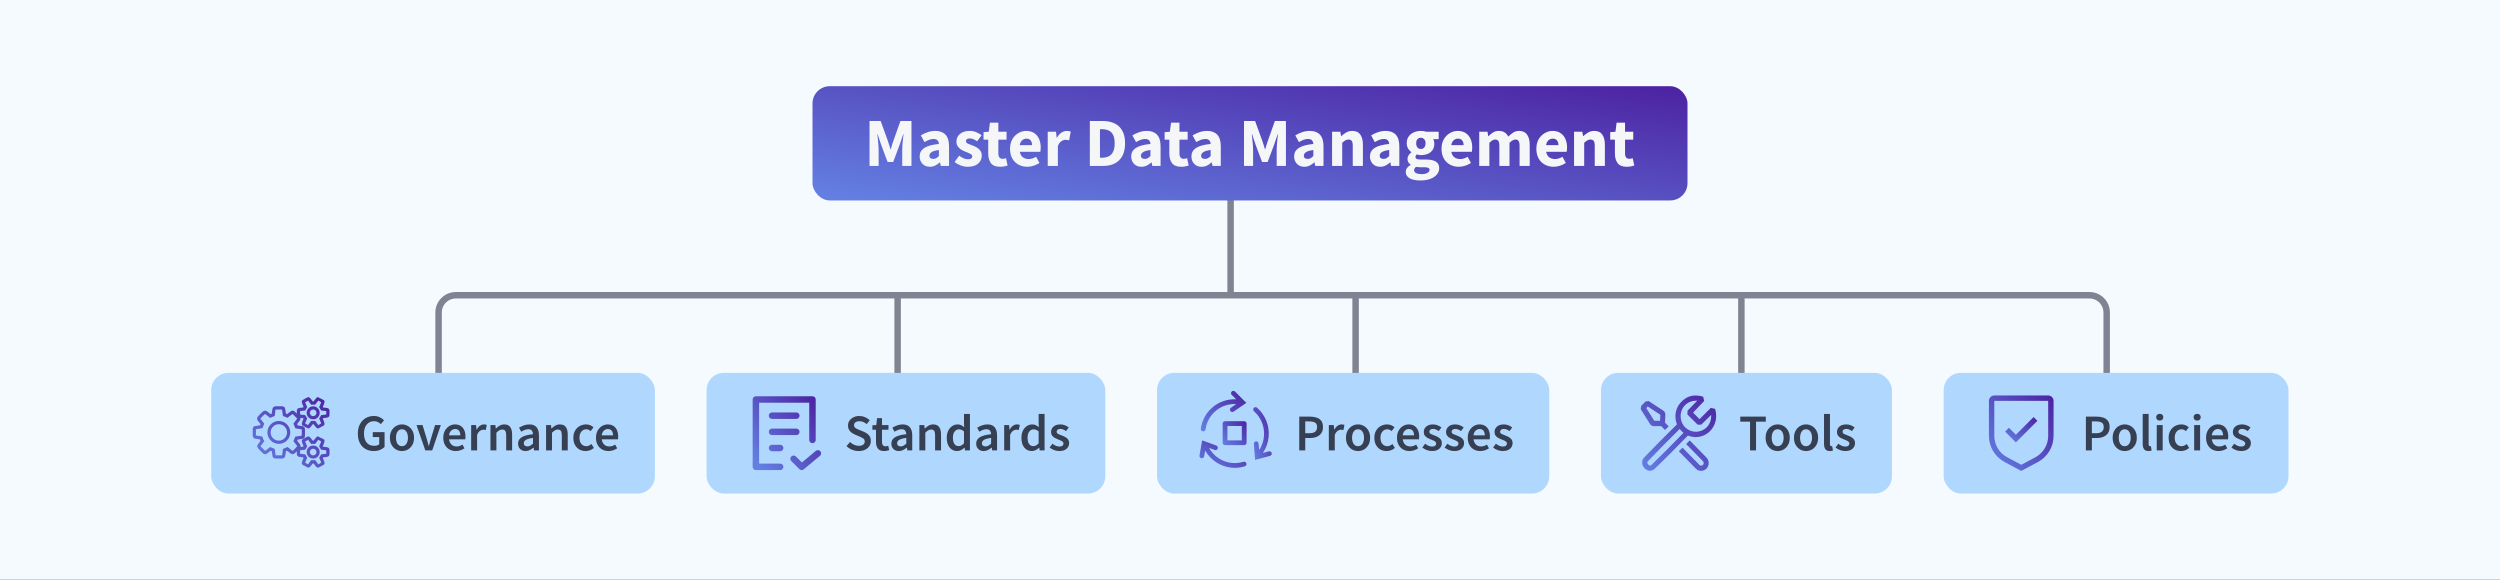 <svg width="1160" height="269" viewBox="0 0 1160 269" fill="none" xmlns="http://www.w3.org/2000/svg">
<rect x="0" y="0" width="1160" height="269" fill="#333333" stroke="none"/>
<g clip-path="url(#clip0_17190_2773)">
<rect width="1160" height="269" fill="#F5FAFF"/>
<path d="M571 87.5V137H416.5M203.5 181V145C203.5 140.582 207.082 137 211.5 137H416.5M416.5 137V181M416.5 137H629M629 137V181M629 137H808M808 137V181M808 137H969.5C973.918 137 977.5 140.582 977.5 145V181" stroke="#7E8491" stroke-width="3"/>
<rect x="377" y="40" width="406" height="53" rx="8" fill="url(#paint0_linear_17190_2773)"/>
<path d="M403.464 77V56.136H408.616L411.976 65.416C412.189 66.013 412.392 66.643 412.584 67.304C412.776 67.965 412.979 68.616 413.192 69.256H413.32C413.533 68.616 413.725 67.965 413.896 67.304C414.088 66.643 414.291 66.013 414.504 65.416L417.8 56.136H422.92V77H418.632V69.352C418.632 68.669 418.664 67.912 418.728 67.08C418.813 66.227 418.899 65.373 418.984 64.52C419.091 63.667 419.176 62.909 419.24 62.248H419.112L417.416 67.208L414.44 75.176H411.848L408.872 67.208L407.208 62.248H407.08C407.165 62.909 407.251 63.667 407.336 64.52C407.421 65.373 407.496 66.227 407.56 67.08C407.645 67.912 407.688 68.669 407.688 69.352V77H403.464ZM431.455 77.384C430.004 77.384 428.852 76.925 427.999 76.008C427.146 75.069 426.719 73.928 426.719 72.584C426.719 70.92 427.423 69.619 428.831 68.68C430.239 67.741 432.511 67.112 435.647 66.792C435.604 66.088 435.391 65.533 435.007 65.128C434.644 64.701 434.026 64.488 433.151 64.488C432.49 64.488 431.818 64.616 431.135 64.872C430.452 65.128 429.727 65.48 428.959 65.928L427.263 62.824C428.266 62.205 429.332 61.704 430.463 61.32C431.615 60.936 432.81 60.744 434.047 60.744C436.074 60.744 437.631 61.331 438.719 62.504C439.807 63.677 440.351 65.48 440.351 67.912V77H436.511L436.191 75.368H436.063C435.402 75.965 434.687 76.456 433.919 76.84C433.172 77.203 432.351 77.384 431.455 77.384ZM433.055 73.736C433.588 73.736 434.047 73.619 434.431 73.384C434.836 73.128 435.242 72.797 435.647 72.392V69.608C433.983 69.821 432.831 70.163 432.191 70.632C431.551 71.08 431.231 71.613 431.231 72.232C431.231 72.744 431.391 73.128 431.711 73.384C432.052 73.619 432.5 73.736 433.055 73.736ZM449.002 77.384C447.957 77.384 446.879 77.181 445.77 76.776C444.682 76.371 443.733 75.837 442.922 75.176L445.034 72.232C445.759 72.765 446.453 73.181 447.114 73.48C447.797 73.757 448.469 73.896 449.13 73.896C449.834 73.896 450.346 73.779 450.666 73.544C450.986 73.288 451.146 72.957 451.146 72.552C451.146 72.189 450.986 71.891 450.666 71.656C450.367 71.421 449.973 71.208 449.482 71.016C448.991 70.803 448.469 70.589 447.914 70.376C447.274 70.12 446.634 69.8 445.994 69.416C445.375 69.032 444.853 68.541 444.426 67.944C443.999 67.325 443.786 66.579 443.786 65.704C443.786 64.232 444.341 63.037 445.45 62.12C446.581 61.203 448.053 60.744 449.866 60.744C451.082 60.744 452.149 60.957 453.066 61.384C454.005 61.789 454.805 62.248 455.466 62.76L453.354 65.576C452.799 65.149 452.245 64.819 451.69 64.584C451.135 64.349 450.581 64.232 450.026 64.232C448.81 64.232 448.202 64.648 448.202 65.48C448.202 65.992 448.501 66.387 449.098 66.664C449.717 66.92 450.431 67.197 451.242 67.496C451.925 67.731 452.586 68.04 453.226 68.424C453.887 68.787 454.431 69.277 454.858 69.896C455.306 70.493 455.53 71.283 455.53 72.264C455.53 73.693 454.975 74.909 453.866 75.912C452.757 76.893 451.135 77.384 449.002 77.384ZM464.005 77.384C462.042 77.384 460.634 76.819 459.781 75.688C458.949 74.557 458.533 73.075 458.533 71.24V64.808H456.357V61.32L458.789 61.128L459.333 56.904H463.237V61.128H467.045V64.808H463.237V71.176C463.237 72.072 463.418 72.723 463.781 73.128C464.165 73.512 464.666 73.704 465.285 73.704C465.541 73.704 465.797 73.672 466.053 73.608C466.33 73.544 466.575 73.469 466.789 73.384L467.525 76.808C467.119 76.936 466.618 77.064 466.021 77.192C465.445 77.32 464.773 77.384 464.005 77.384ZM476.684 77.384C475.169 77.384 473.804 77.053 472.588 76.392C471.372 75.731 470.412 74.781 469.708 73.544C469.004 72.307 468.652 70.813 468.652 69.064C468.652 67.336 469.004 65.853 469.708 64.616C470.433 63.379 471.372 62.429 472.524 61.768C473.676 61.085 474.881 60.744 476.14 60.744C477.655 60.744 478.903 61.085 479.884 61.768C480.887 62.429 481.633 63.336 482.124 64.488C482.636 65.619 482.892 66.909 482.892 68.36C482.892 68.765 482.871 69.171 482.828 69.576C482.785 69.96 482.743 70.248 482.7 70.44H473.196C473.409 71.592 473.889 72.445 474.636 73C475.383 73.533 476.279 73.8 477.324 73.8C478.455 73.8 479.596 73.448 480.748 72.744L482.316 75.592C481.505 76.147 480.599 76.584 479.596 76.904C478.593 77.224 477.623 77.384 476.684 77.384ZM473.164 67.336H478.892C478.892 66.461 478.679 65.747 478.252 65.192C477.847 64.616 477.175 64.328 476.236 64.328C475.511 64.328 474.86 64.584 474.284 65.096C473.708 65.587 473.335 66.333 473.164 67.336ZM486.143 77V61.128H489.983L490.303 63.912H490.431C491.007 62.845 491.7 62.056 492.51 61.544C493.321 61.011 494.132 60.744 494.943 60.744C495.391 60.744 495.764 60.776 496.063 60.84C496.361 60.883 496.617 60.957 496.831 61.064L496.063 65.128C495.785 65.043 495.508 64.979 495.231 64.936C494.975 64.893 494.676 64.872 494.335 64.872C493.737 64.872 493.108 65.096 492.447 65.544C491.807 65.971 491.273 66.717 490.847 67.784V77H486.143ZM505.683 77V56.136H511.571C513.704 56.136 515.549 56.499 517.107 57.224C518.664 57.949 519.869 59.08 520.723 60.616C521.597 62.131 522.035 64.083 522.035 66.472C522.035 68.861 521.608 70.835 520.755 72.392C519.901 73.949 518.707 75.112 517.171 75.88C515.656 76.627 513.875 77 511.827 77H505.683ZM510.387 73.192H511.283C512.477 73.192 513.512 72.979 514.387 72.552C515.283 72.125 515.976 71.421 516.467 70.44C516.957 69.459 517.203 68.136 517.203 66.472C517.203 64.808 516.957 63.507 516.467 62.568C515.976 61.608 515.283 60.936 514.387 60.552C513.512 60.147 512.477 59.944 511.283 59.944H510.387V73.192ZM529.611 77.384C528.161 77.384 527.009 76.925 526.155 76.008C525.302 75.069 524.875 73.928 524.875 72.584C524.875 70.92 525.579 69.619 526.987 68.68C528.395 67.741 530.667 67.112 533.803 66.792C533.761 66.088 533.547 65.533 533.163 65.128C532.801 64.701 532.182 64.488 531.307 64.488C530.646 64.488 529.974 64.616 529.291 64.872C528.609 65.128 527.883 65.48 527.115 65.928L525.419 62.824C526.422 62.205 527.489 61.704 528.619 61.32C529.771 60.936 530.966 60.744 532.203 60.744C534.23 60.744 535.787 61.331 536.875 62.504C537.963 63.677 538.507 65.48 538.507 67.912V77H534.667L534.347 75.368H534.219C533.558 75.965 532.843 76.456 532.075 76.84C531.329 77.203 530.507 77.384 529.611 77.384ZM531.211 73.736C531.745 73.736 532.203 73.619 532.587 73.384C532.993 73.128 533.398 72.797 533.803 72.392V69.608C532.139 69.821 530.987 70.163 530.347 70.632C529.707 71.08 529.387 71.613 529.387 72.232C529.387 72.744 529.547 73.128 529.867 73.384C530.209 73.619 530.657 73.736 531.211 73.736ZM548.036 77.384C546.073 77.384 544.665 76.819 543.812 75.688C542.98 74.557 542.564 73.075 542.564 71.24V64.808H540.388V61.32L542.82 61.128L543.364 56.904H547.268V61.128H551.076V64.808H547.268V71.176C547.268 72.072 547.449 72.723 547.812 73.128C548.196 73.512 548.697 73.704 549.316 73.704C549.572 73.704 549.828 73.672 550.084 73.608C550.361 73.544 550.606 73.469 550.82 73.384L551.556 76.808C551.15 76.936 550.649 77.064 550.052 77.192C549.476 77.32 548.804 77.384 548.036 77.384ZM557.549 77.384C556.098 77.384 554.946 76.925 554.093 76.008C553.239 75.069 552.813 73.928 552.813 72.584C552.813 70.92 553.517 69.619 554.925 68.68C556.333 67.741 558.605 67.112 561.741 66.792C561.698 66.088 561.485 65.533 561.101 65.128C560.738 64.701 560.119 64.488 559.245 64.488C558.583 64.488 557.911 64.616 557.229 64.872C556.546 65.128 555.821 65.48 555.053 65.928L553.357 62.824C554.359 62.205 555.426 61.704 556.557 61.32C557.709 60.936 558.903 60.744 560.141 60.744C562.167 60.744 563.725 61.331 564.813 62.504C565.901 63.677 566.445 65.48 566.445 67.912V77H562.605L562.285 75.368H562.157C561.495 75.965 560.781 76.456 560.013 76.84C559.266 77.203 558.445 77.384 557.549 77.384ZM559.149 73.736C559.682 73.736 560.141 73.619 560.525 73.384C560.93 73.128 561.335 72.797 561.741 72.392V69.608C560.077 69.821 558.925 70.163 558.285 70.632C557.645 71.08 557.325 71.613 557.325 72.232C557.325 72.744 557.485 73.128 557.805 73.384C558.146 73.619 558.594 73.736 559.149 73.736ZM577.214 77V56.136H582.366L585.726 65.416C585.939 66.013 586.142 66.643 586.334 67.304C586.526 67.965 586.729 68.616 586.942 69.256H587.07C587.283 68.616 587.475 67.965 587.646 67.304C587.838 66.643 588.041 66.013 588.254 65.416L591.55 56.136H596.67V77H592.382V69.352C592.382 68.669 592.414 67.912 592.478 67.08C592.563 66.227 592.649 65.373 592.734 64.52C592.841 63.667 592.926 62.909 592.99 62.248H592.862L591.166 67.208L588.19 75.176H585.598L582.622 67.208L580.958 62.248H580.83C580.915 62.909 581.001 63.667 581.086 64.52C581.171 65.373 581.246 66.227 581.31 67.08C581.395 67.912 581.438 68.669 581.438 69.352V77H577.214ZM605.205 77.384C603.754 77.384 602.602 76.925 601.749 76.008C600.896 75.069 600.469 73.928 600.469 72.584C600.469 70.92 601.173 69.619 602.581 68.68C603.989 67.741 606.261 67.112 609.397 66.792C609.354 66.088 609.141 65.533 608.757 65.128C608.394 64.701 607.776 64.488 606.901 64.488C606.24 64.488 605.568 64.616 604.885 64.872C604.202 65.128 603.477 65.48 602.709 65.928L601.013 62.824C602.016 62.205 603.082 61.704 604.213 61.32C605.365 60.936 606.56 60.744 607.797 60.744C609.824 60.744 611.381 61.331 612.469 62.504C613.557 63.677 614.101 65.48 614.101 67.912V77H610.261L609.941 75.368H609.813C609.152 75.965 608.437 76.456 607.669 76.84C606.922 77.203 606.101 77.384 605.205 77.384ZM606.805 73.736C607.338 73.736 607.797 73.619 608.181 73.384C608.586 73.128 608.992 72.797 609.397 72.392V69.608C607.733 69.821 606.581 70.163 605.941 70.632C605.301 71.08 604.981 71.613 604.981 72.232C604.981 72.744 605.141 73.128 605.461 73.384C605.802 73.619 606.25 73.736 606.805 73.736ZM618.08 77V61.128H621.92L622.24 63.144H622.368C623.051 62.504 623.797 61.949 624.608 61.48C625.44 60.989 626.389 60.744 627.456 60.744C629.184 60.744 630.432 61.32 631.2 62.472C631.989 63.603 632.384 65.16 632.384 67.144V77H627.68V67.752C627.68 66.6 627.52 65.811 627.2 65.384C626.901 64.957 626.411 64.744 625.728 64.744C625.131 64.744 624.619 64.883 624.192 65.16C623.765 65.416 623.296 65.789 622.784 66.28V77H618.08ZM640.393 77.384C638.942 77.384 637.79 76.925 636.937 76.008C636.083 75.069 635.657 73.928 635.657 72.584C635.657 70.92 636.361 69.619 637.769 68.68C639.177 67.741 641.449 67.112 644.585 66.792C644.542 66.088 644.329 65.533 643.945 65.128C643.582 64.701 642.963 64.488 642.089 64.488C641.427 64.488 640.755 64.616 640.073 64.872C639.39 65.128 638.665 65.48 637.897 65.928L636.201 62.824C637.203 62.205 638.27 61.704 639.401 61.32C640.553 60.936 641.747 60.744 642.985 60.744C645.011 60.744 646.569 61.331 647.657 62.504C648.745 63.677 649.289 65.48 649.289 67.912V77H645.449L645.129 75.368H645.001C644.339 75.965 643.625 76.456 642.857 76.84C642.11 77.203 641.289 77.384 640.393 77.384ZM641.993 73.736C642.526 73.736 642.985 73.619 643.369 73.384C643.774 73.128 644.179 72.797 644.585 72.392V69.608C642.921 69.821 641.769 70.163 641.129 70.632C640.489 71.08 640.169 71.613 640.169 72.232C640.169 72.744 640.329 73.128 640.649 73.384C640.99 73.619 641.438 73.736 641.993 73.736ZM658.932 83.752C657.694 83.752 656.574 83.613 655.572 83.336C654.569 83.059 653.769 82.621 653.172 82.024C652.574 81.427 652.276 80.659 652.276 79.72C652.276 78.44 653.033 77.373 654.548 76.52V76.392C654.142 76.115 653.79 75.763 653.492 75.336C653.214 74.909 653.076 74.365 653.076 73.704C653.076 73.128 653.246 72.573 653.588 72.04C653.929 71.507 654.356 71.069 654.868 70.728V70.6C654.313 70.216 653.812 69.661 653.364 68.936C652.937 68.211 652.724 67.389 652.724 66.472C652.724 65.192 653.033 64.136 653.652 63.304C654.27 62.451 655.081 61.811 656.084 61.384C657.086 60.957 658.153 60.744 659.284 60.744C660.222 60.744 661.044 60.872 661.748 61.128H667.54V64.552H665.012C665.161 64.787 665.278 65.085 665.364 65.448C665.47 65.811 665.524 66.205 665.524 66.632C665.524 67.848 665.246 68.851 664.692 69.64C664.137 70.429 663.39 71.016 662.452 71.4C661.513 71.784 660.457 71.976 659.284 71.976C658.665 71.976 658.025 71.869 657.364 71.656C656.98 71.976 656.788 72.371 656.788 72.84C656.788 73.245 656.969 73.544 657.332 73.736C657.694 73.928 658.313 74.024 659.188 74.024H661.748C663.71 74.024 665.204 74.344 666.228 74.984C667.273 75.603 667.796 76.627 667.796 78.056C667.796 79.144 667.433 80.115 666.708 80.968C665.982 81.843 664.958 82.525 663.636 83.016C662.313 83.507 660.745 83.752 658.932 83.752ZM659.284 69.128C659.902 69.128 660.414 68.904 660.82 68.456C661.246 68.008 661.46 67.347 661.46 66.472C661.46 65.64 661.246 65.011 660.82 64.584C660.414 64.136 659.902 63.912 659.284 63.912C658.665 63.912 658.142 64.125 657.716 64.552C657.31 64.979 657.108 65.619 657.108 66.472C657.108 67.347 657.31 68.008 657.716 68.456C658.142 68.904 658.665 69.128 659.284 69.128ZM659.668 80.808C660.734 80.808 661.609 80.616 662.292 80.232C662.974 79.848 663.316 79.389 663.316 78.856C663.316 78.365 663.102 78.035 662.676 77.864C662.27 77.693 661.673 77.608 660.884 77.608H659.252C658.718 77.608 658.27 77.587 657.908 77.544C657.566 77.523 657.268 77.48 657.012 77.416C656.436 77.928 656.148 78.451 656.148 78.984C656.148 79.581 656.468 80.029 657.108 80.328C657.769 80.648 658.622 80.808 659.668 80.808ZM676.903 77.384C675.388 77.384 674.023 77.053 672.807 76.392C671.591 75.731 670.631 74.781 669.927 73.544C669.223 72.307 668.871 70.813 668.871 69.064C668.871 67.336 669.223 65.853 669.927 64.616C670.652 63.379 671.591 62.429 672.743 61.768C673.895 61.085 675.1 60.744 676.359 60.744C677.873 60.744 679.121 61.085 680.103 61.768C681.105 62.429 681.852 63.336 682.343 64.488C682.855 65.619 683.111 66.909 683.111 68.36C683.111 68.765 683.089 69.171 683.047 69.576C683.004 69.96 682.961 70.248 682.919 70.44H673.415C673.628 71.592 674.108 72.445 674.855 73C675.601 73.533 676.497 73.8 677.543 73.8C678.673 73.8 679.815 73.448 680.967 72.744L682.535 75.592C681.724 76.147 680.817 76.584 679.815 76.904C678.812 77.224 677.841 77.384 676.903 77.384ZM673.383 67.336H679.111C679.111 66.461 678.897 65.747 678.471 65.192C678.065 64.616 677.393 64.328 676.455 64.328C675.729 64.328 675.079 64.584 674.503 65.096C673.927 65.587 673.553 66.333 673.383 67.336ZM686.361 77V61.128H690.201L690.521 63.176H690.649C691.311 62.515 692.015 61.949 692.761 61.48C693.508 60.989 694.404 60.744 695.449 60.744C696.58 60.744 697.487 60.979 698.169 61.448C698.873 61.896 699.428 62.547 699.833 63.4C700.537 62.675 701.284 62.056 702.073 61.544C702.863 61.011 703.78 60.744 704.825 60.744C706.532 60.744 707.78 61.32 708.569 62.472C709.38 63.603 709.785 65.16 709.785 67.144V77H705.081V67.752C705.081 66.6 704.921 65.811 704.601 65.384C704.303 64.957 703.812 64.744 703.129 64.744C702.34 64.744 701.433 65.256 700.409 66.28V77H695.705V67.752C695.705 66.6 695.545 65.811 695.225 65.384C694.927 64.957 694.436 64.744 693.753 64.744C692.964 64.744 692.068 65.256 691.065 66.28V77H686.361ZM720.903 77.384C719.388 77.384 718.023 77.053 716.807 76.392C715.591 75.731 714.631 74.781 713.927 73.544C713.223 72.307 712.871 70.813 712.871 69.064C712.871 67.336 713.223 65.853 713.927 64.616C714.652 63.379 715.591 62.429 716.743 61.768C717.895 61.085 719.1 60.744 720.359 60.744C721.873 60.744 723.121 61.085 724.103 61.768C725.105 62.429 725.852 63.336 726.343 64.488C726.855 65.619 727.111 66.909 727.111 68.36C727.111 68.765 727.089 69.171 727.047 69.576C727.004 69.96 726.961 70.248 726.919 70.44H717.415C717.628 71.592 718.108 72.445 718.855 73C719.601 73.533 720.497 73.8 721.543 73.8C722.673 73.8 723.815 73.448 724.967 72.744L726.535 75.592C725.724 76.147 724.817 76.584 723.815 76.904C722.812 77.224 721.841 77.384 720.903 77.384ZM717.383 67.336H723.111C723.111 66.461 722.897 65.747 722.471 65.192C722.065 64.616 721.393 64.328 720.455 64.328C719.729 64.328 719.079 64.584 718.503 65.096C717.927 65.587 717.553 66.333 717.383 67.336ZM730.361 77V61.128H734.201L734.521 63.144H734.649C735.332 62.504 736.079 61.949 736.889 61.48C737.721 60.989 738.671 60.744 739.737 60.744C741.465 60.744 742.713 61.32 743.481 62.472C744.271 63.603 744.665 65.16 744.665 67.144V77H739.961V67.752C739.961 66.6 739.801 65.811 739.481 65.384C739.183 64.957 738.692 64.744 738.009 64.744C737.412 64.744 736.9 64.883 736.473 65.16C736.047 65.416 735.577 65.789 735.065 66.28V77H730.361ZM754.786 77.384C752.823 77.384 751.415 76.819 750.562 75.688C749.73 74.557 749.314 73.075 749.314 71.24V64.808H747.138V61.32L749.57 61.128L750.114 56.904H754.018V61.128H757.826V64.808H754.018V71.176C754.018 72.072 754.199 72.723 754.562 73.128C754.946 73.512 755.447 73.704 756.066 73.704C756.322 73.704 756.578 73.672 756.834 73.608C757.111 73.544 757.356 73.469 757.57 73.384L758.306 76.808C757.9 76.936 757.399 77.064 756.802 77.192C756.226 77.32 755.554 77.384 754.786 77.384Z" fill="#F5F6F8"/>
<rect x="98" y="173" width="205.857" height="56" rx="8" fill="#B0D8FF"/>
<path d="M133.931 200.646C133.931 199.39 133.486 198.317 132.597 197.428C131.708 196.539 130.635 196.095 129.379 196.095C128.123 196.095 127.05 196.539 126.161 197.428C125.272 198.317 124.827 199.39 124.827 200.646C124.827 201.903 125.272 202.975 126.161 203.864C127.05 204.753 128.123 205.198 129.379 205.198C130.635 205.198 131.708 204.753 132.597 203.864C133.486 202.975 133.931 201.903 133.931 200.646ZM147.585 209.749C147.585 209.133 147.36 208.6 146.91 208.149C146.459 207.699 145.926 207.474 145.31 207.474C144.693 207.474 144.16 207.699 143.709 208.149C143.259 208.6 143.034 209.133 143.034 209.749C143.034 210.378 143.256 210.914 143.701 211.358C144.145 211.803 144.681 212.025 145.31 212.025C145.938 212.025 146.474 211.803 146.919 211.358C147.363 210.914 147.585 210.378 147.585 209.749ZM147.585 191.543C147.585 190.927 147.36 190.393 146.91 189.943C146.459 189.492 145.926 189.267 145.31 189.267C144.693 189.267 144.16 189.492 143.709 189.943C143.259 190.393 143.034 190.927 143.034 191.543C143.034 192.171 143.256 192.707 143.701 193.152C144.145 193.596 144.681 193.819 145.31 193.819C145.938 193.819 146.474 193.596 146.919 193.152C147.363 192.707 147.585 192.171 147.585 191.543ZM140.758 199.028V202.317C140.758 202.436 140.716 202.551 140.634 202.664C140.551 202.777 140.456 202.839 140.349 202.851L137.593 203.278C137.463 203.692 137.273 204.143 137.024 204.629C137.427 205.198 137.961 205.879 138.624 206.673C138.707 206.804 138.749 206.922 138.749 207.029C138.749 207.171 138.707 207.284 138.624 207.367C138.352 207.722 137.863 208.253 137.158 208.958C136.452 209.663 135.987 210.016 135.762 210.016C135.632 210.016 135.507 209.975 135.389 209.892L133.344 208.291C132.905 208.517 132.449 208.7 131.975 208.843C131.844 210.123 131.708 211.041 131.566 211.598C131.483 211.883 131.305 212.025 131.032 212.025H127.725C127.595 212.025 127.477 211.981 127.37 211.892C127.263 211.803 127.204 211.699 127.192 211.581L126.783 208.86C126.38 208.742 125.936 208.558 125.45 208.309L123.352 209.892C123.269 209.975 123.15 210.016 122.996 210.016C122.866 210.016 122.741 209.969 122.623 209.874C120.916 208.297 120.062 207.349 120.062 207.029C120.062 206.922 120.104 206.81 120.187 206.691C120.305 206.525 120.548 206.211 120.916 205.749C121.283 205.287 121.562 204.925 121.752 204.664C121.479 204.143 121.271 203.657 121.129 203.206L118.427 202.78C118.308 202.768 118.207 202.712 118.124 202.611C118.041 202.51 118 202.394 118 202.264V198.975C118 198.856 118.041 198.741 118.124 198.628C118.207 198.516 118.302 198.453 118.409 198.441L121.165 198.015C121.295 197.6 121.485 197.149 121.734 196.663C121.331 196.095 120.797 195.413 120.134 194.619C120.051 194.488 120.009 194.37 120.009 194.263C120.009 194.121 120.051 194.002 120.134 193.908C120.394 193.552 120.88 193.025 121.591 192.325C122.303 191.626 122.771 191.276 122.996 191.276C123.126 191.276 123.251 191.318 123.369 191.401L125.414 193.001C125.817 192.787 126.273 192.598 126.783 192.432C126.914 191.152 127.05 190.239 127.192 189.694C127.275 189.409 127.453 189.267 127.725 189.267H131.032C131.163 189.267 131.281 189.312 131.388 189.4C131.495 189.489 131.554 189.593 131.566 189.712L131.975 192.432C132.378 192.55 132.822 192.734 133.308 192.983L135.406 191.401C135.501 191.318 135.62 191.276 135.762 191.276C135.892 191.276 136.017 191.324 136.135 191.418C137.842 192.995 138.696 193.943 138.696 194.263C138.696 194.358 138.654 194.471 138.571 194.601C138.429 194.791 138.18 195.111 137.824 195.561C137.469 196.012 137.202 196.367 137.024 196.628C137.297 197.197 137.498 197.683 137.629 198.086L140.331 198.495C140.45 198.518 140.551 198.581 140.634 198.681C140.716 198.782 140.758 198.898 140.758 199.028ZM152.137 208.505V210.994C152.137 211.184 151.254 211.367 149.488 211.545C149.346 211.865 149.168 212.173 148.954 212.47C149.559 213.809 149.861 214.627 149.861 214.923C149.861 214.971 149.837 215.012 149.79 215.048C148.344 215.889 147.609 216.31 147.585 216.31C147.491 216.31 147.218 216.031 146.768 215.474C146.317 214.917 146.009 214.514 145.843 214.265C145.606 214.289 145.428 214.301 145.31 214.301C145.191 214.301 145.013 214.289 144.776 214.265C144.61 214.514 144.302 214.917 143.852 215.474C143.401 216.031 143.129 216.31 143.034 216.31C143.01 216.31 142.275 215.889 140.829 215.048C140.782 215.012 140.758 214.971 140.758 214.923C140.758 214.627 141.06 213.809 141.665 212.47C141.451 212.173 141.274 211.865 141.131 211.545C139.365 211.367 138.482 211.184 138.482 210.994V208.505C138.482 208.315 139.365 208.131 141.131 207.954C141.285 207.61 141.463 207.302 141.665 207.029C141.06 205.69 140.758 204.872 140.758 204.575C140.758 204.528 140.782 204.487 140.829 204.451C140.877 204.427 141.084 204.309 141.451 204.095C141.819 203.882 142.168 203.681 142.5 203.491C142.832 203.301 143.01 203.206 143.034 203.206C143.129 203.206 143.401 203.482 143.852 204.033C144.302 204.584 144.61 204.984 144.776 205.233C145.013 205.21 145.191 205.198 145.31 205.198C145.428 205.198 145.606 205.21 145.843 205.233C146.447 204.392 146.993 203.728 147.479 203.242L147.585 203.206C147.633 203.206 148.368 203.621 149.79 204.451C149.837 204.487 149.861 204.528 149.861 204.575C149.861 204.872 149.559 205.69 148.954 207.029C149.156 207.302 149.334 207.61 149.488 207.954C151.254 208.131 152.137 208.315 152.137 208.505ZM152.137 190.298V192.787C152.137 192.977 151.254 193.161 149.488 193.339C149.346 193.659 149.168 193.967 148.954 194.263C149.559 195.603 149.861 196.42 149.861 196.717C149.861 196.764 149.837 196.806 149.79 196.841C148.344 197.683 147.609 198.104 147.585 198.104C147.491 198.104 147.218 197.825 146.768 197.268C146.317 196.711 146.009 196.308 145.843 196.059C145.606 196.083 145.428 196.095 145.31 196.095C145.191 196.095 145.013 196.083 144.776 196.059C144.61 196.308 144.302 196.711 143.852 197.268C143.401 197.825 143.129 198.104 143.034 198.104C143.01 198.104 142.275 197.683 140.829 196.841C140.782 196.806 140.758 196.764 140.758 196.717C140.758 196.42 141.06 195.603 141.665 194.263C141.451 193.967 141.274 193.659 141.131 193.339C139.365 193.161 138.482 192.977 138.482 192.787V190.298C138.482 190.109 139.365 189.925 141.131 189.747C141.285 189.403 141.463 189.095 141.665 188.823C141.06 187.483 140.758 186.665 140.758 186.369C140.758 186.322 140.782 186.28 140.829 186.245C140.877 186.221 141.084 186.102 141.451 185.889C141.819 185.676 142.168 185.474 142.5 185.284C142.832 185.095 143.01 185 143.034 185C143.129 185 143.401 185.276 143.852 185.827C144.302 186.378 144.61 186.778 144.776 187.027C145.013 187.003 145.191 186.991 145.31 186.991C145.428 186.991 145.606 187.003 145.843 187.027C146.447 186.185 146.993 185.522 147.479 185.036L147.585 185C147.633 185 148.368 185.415 149.79 186.245C149.837 186.28 149.861 186.322 149.861 186.369C149.861 186.665 149.559 187.483 148.954 188.823C149.156 189.095 149.334 189.403 149.488 189.747C151.254 189.925 152.137 190.109 152.137 190.298Z" stroke="url(#paint1_linear_17190_2773)" stroke-width="1.5"/>
<path d="M173.425 209.288C172.017 209.288 170.753 208.976 169.633 208.352C168.513 207.728 167.633 206.816 166.993 205.616C166.353 204.4 166.033 202.928 166.033 201.2C166.033 199.488 166.361 198.024 167.017 196.808C167.673 195.576 168.561 194.64 169.681 194C170.801 193.344 172.057 193.016 173.449 193.016C174.569 193.016 175.513 193.224 176.281 193.64C177.065 194.04 177.705 194.496 178.201 195.008L176.713 196.808C176.313 196.424 175.865 196.104 175.369 195.848C174.889 195.576 174.281 195.44 173.545 195.44C172.153 195.44 171.025 195.952 170.161 196.976C169.313 197.984 168.889 199.368 168.889 201.128C168.889 202.92 169.297 204.328 170.113 205.352C170.929 206.36 172.121 206.864 173.689 206.864C174.137 206.864 174.561 206.808 174.961 206.696C175.361 206.568 175.689 206.392 175.945 206.168V202.784H172.969V200.504H178.441V207.416C177.913 207.944 177.209 208.392 176.329 208.76C175.465 209.112 174.497 209.288 173.425 209.288ZM186.504 209.288C185.528 209.288 184.616 209.048 183.768 208.568C182.92 208.072 182.232 207.368 181.704 206.456C181.176 205.528 180.912 204.416 180.912 203.12C180.912 201.808 181.176 200.696 181.704 199.784C182.232 198.856 182.92 198.152 183.768 197.672C184.616 197.176 185.528 196.928 186.504 196.928C187.496 196.928 188.416 197.176 189.264 197.672C190.112 198.152 190.8 198.856 191.328 199.784C191.856 200.696 192.12 201.808 192.12 203.12C192.12 204.416 191.856 205.528 191.328 206.456C190.8 207.368 190.112 208.072 189.264 208.568C188.416 209.048 187.496 209.288 186.504 209.288ZM186.504 207.032C187.368 207.032 188.048 206.672 188.544 205.952C189.04 205.232 189.288 204.288 189.288 203.12C189.288 201.936 189.04 200.984 188.544 200.264C188.048 199.544 187.368 199.184 186.504 199.184C185.64 199.184 184.96 199.544 184.464 200.264C183.984 200.984 183.744 201.936 183.744 203.12C183.744 204.288 183.984 205.232 184.464 205.952C184.96 206.672 185.64 207.032 186.504 207.032ZM197.351 209L193.247 197.216H196.055L197.927 203.336C198.087 203.912 198.247 204.496 198.407 205.088C198.583 205.68 198.751 206.28 198.911 206.888H199.007C199.183 206.28 199.351 205.68 199.511 205.088C199.687 204.496 199.855 203.912 200.015 203.336L201.887 197.216H204.551L200.543 209H197.351ZM211.493 209.288C210.405 209.288 209.421 209.048 208.541 208.568C207.661 208.072 206.965 207.368 206.453 206.456C205.941 205.528 205.685 204.416 205.685 203.12C205.685 201.84 205.941 200.736 206.453 199.808C206.981 198.88 207.661 198.168 208.493 197.672C209.325 197.176 210.197 196.928 211.109 196.928C212.181 196.928 213.077 197.168 213.797 197.648C214.517 198.112 215.061 198.768 215.429 199.616C215.797 200.448 215.981 201.416 215.981 202.52C215.981 203.096 215.941 203.544 215.861 203.864H208.373C208.501 204.904 208.877 205.712 209.501 206.288C210.125 206.864 210.909 207.152 211.853 207.152C212.365 207.152 212.837 207.08 213.269 206.936C213.717 206.776 214.157 206.56 214.589 206.288L215.525 208.016C214.965 208.384 214.341 208.688 213.653 208.928C212.965 209.168 212.245 209.288 211.493 209.288ZM208.349 201.992H213.581C213.581 201.08 213.381 200.368 212.981 199.856C212.581 199.328 211.981 199.064 211.181 199.064C210.493 199.064 209.877 199.32 209.333 199.832C208.805 200.328 208.477 201.048 208.349 201.992ZM218.617 209V197.216H220.897L221.089 199.304H221.185C221.601 198.536 222.105 197.952 222.697 197.552C223.289 197.136 223.897 196.928 224.521 196.928C225.081 196.928 225.529 197.008 225.865 197.168L225.385 199.568C225.177 199.504 224.985 199.456 224.809 199.424C224.633 199.392 224.417 199.376 224.161 199.376C223.697 199.376 223.209 199.56 222.697 199.928C222.185 200.28 221.745 200.904 221.377 201.8V209H218.617ZM227.57 209V197.216H229.85L230.042 198.8H230.138C230.666 198.288 231.242 197.848 231.866 197.48C232.49 197.112 233.202 196.928 234.002 196.928C235.266 196.928 236.186 197.336 236.762 198.152C237.338 198.968 237.626 200.12 237.626 201.608V209H234.866V201.968C234.866 200.992 234.722 200.304 234.434 199.904C234.146 199.504 233.674 199.304 233.018 199.304C232.506 199.304 232.05 199.432 231.65 199.688C231.266 199.928 230.826 200.288 230.33 200.768V209H227.57ZM243.856 209.288C242.832 209.288 241.992 208.968 241.336 208.328C240.696 207.688 240.376 206.856 240.376 205.832C240.376 204.568 240.928 203.592 242.032 202.904C243.136 202.2 244.896 201.72 247.312 201.464C247.296 200.84 247.128 200.304 246.808 199.856C246.504 199.392 245.952 199.16 245.152 199.16C244.576 199.16 244.008 199.272 243.448 199.496C242.904 199.72 242.368 199.992 241.84 200.312L240.832 198.464C241.488 198.048 242.224 197.688 243.04 197.384C243.872 197.08 244.752 196.928 245.68 196.928C247.152 196.928 248.248 197.368 248.968 198.248C249.704 199.112 250.072 200.368 250.072 202.016V209H247.792L247.6 207.704H247.504C246.976 208.152 246.408 208.528 245.8 208.832C245.208 209.136 244.56 209.288 243.856 209.288ZM244.744 207.128C245.224 207.128 245.656 207.016 246.04 206.792C246.44 206.552 246.864 206.232 247.312 205.832V203.192C245.712 203.4 244.6 203.712 243.976 204.128C243.352 204.528 243.04 205.024 243.04 205.616C243.04 206.144 243.2 206.528 243.52 206.768C243.84 207.008 244.248 207.128 244.744 207.128ZM253.375 209V197.216H255.655L255.847 198.8H255.943C256.471 198.288 257.047 197.848 257.671 197.48C258.295 197.112 259.007 196.928 259.807 196.928C261.071 196.928 261.991 197.336 262.567 198.152C263.143 198.968 263.431 200.12 263.431 201.608V209H260.671V201.968C260.671 200.992 260.527 200.304 260.239 199.904C259.951 199.504 259.479 199.304 258.823 199.304C258.311 199.304 257.855 199.432 257.455 199.688C257.071 199.928 256.631 200.288 256.135 200.768V209H253.375ZM271.725 209.288C270.653 209.288 269.685 209.048 268.821 208.568C267.973 208.072 267.293 207.368 266.781 206.456C266.285 205.528 266.037 204.416 266.037 203.12C266.037 201.808 266.309 200.696 266.853 199.784C267.397 198.856 268.117 198.152 269.013 197.672C269.925 197.176 270.901 196.928 271.941 196.928C272.693 196.928 273.349 197.056 273.909 197.312C274.469 197.568 274.965 197.88 275.397 198.248L274.053 200.048C273.749 199.776 273.437 199.568 273.117 199.424C272.797 199.264 272.453 199.184 272.085 199.184C271.141 199.184 270.365 199.544 269.757 200.264C269.165 200.984 268.869 201.936 268.869 203.12C268.869 204.288 269.157 205.232 269.733 205.952C270.325 206.672 271.085 207.032 272.013 207.032C272.477 207.032 272.909 206.936 273.309 206.744C273.725 206.536 274.101 206.296 274.437 206.024L275.565 207.848C275.021 208.328 274.413 208.688 273.741 208.928C273.069 209.168 272.397 209.288 271.725 209.288ZM282.345 209.288C281.257 209.288 280.273 209.048 279.393 208.568C278.513 208.072 277.817 207.368 277.305 206.456C276.793 205.528 276.537 204.416 276.537 203.12C276.537 201.84 276.793 200.736 277.305 199.808C277.833 198.88 278.513 198.168 279.345 197.672C280.177 197.176 281.049 196.928 281.961 196.928C283.033 196.928 283.929 197.168 284.649 197.648C285.369 198.112 285.913 198.768 286.281 199.616C286.649 200.448 286.833 201.416 286.833 202.52C286.833 203.096 286.793 203.544 286.713 203.864H279.225C279.353 204.904 279.729 205.712 280.353 206.288C280.977 206.864 281.761 207.152 282.705 207.152C283.217 207.152 283.689 207.08 284.121 206.936C284.569 206.776 285.009 206.56 285.441 206.288L286.377 208.016C285.817 208.384 285.193 208.688 284.505 208.928C283.817 209.168 283.097 209.288 282.345 209.288ZM279.201 201.992H284.433C284.433 201.08 284.233 200.368 283.833 199.856C283.433 199.328 282.833 199.064 282.033 199.064C281.345 199.064 280.729 199.32 280.185 199.832C279.657 200.328 279.329 201.048 279.201 201.992Z" fill="#374053"/>
<rect x="327.857" y="173" width="185" height="56" rx="8" fill="#B0D8FF"/>
<path d="M361.982 216.625H350.732V185.375H376.982V204.125M368.232 212.875L371.982 216.625L379.482 210.375M358.232 200.375H369.482M358.232 207.875H361.982M358.232 192.875H369.482" stroke="url(#paint2_linear_17190_2773)" stroke-width="3" stroke-linecap="round" stroke-linejoin="round"/>
<path d="M398.433 209.288C397.377 209.288 396.353 209.088 395.361 208.688C394.385 208.288 393.521 207.72 392.769 206.984L394.401 205.088C394.961 205.616 395.601 206.048 396.321 206.384C397.041 206.704 397.761 206.864 398.481 206.864C399.377 206.864 400.057 206.68 400.521 206.312C400.985 205.944 401.217 205.456 401.217 204.848C401.217 204.192 400.985 203.72 400.521 203.432C400.073 203.144 399.497 202.848 398.793 202.544L396.633 201.608C396.121 201.384 395.617 201.096 395.121 200.744C394.641 200.392 394.241 199.944 393.921 199.4C393.617 198.856 393.465 198.2 393.465 197.432C393.465 196.6 393.689 195.856 394.137 195.2C394.601 194.528 395.225 194 396.009 193.616C396.809 193.216 397.721 193.016 398.745 193.016C399.657 193.016 400.537 193.2 401.385 193.568C402.233 193.92 402.961 194.4 403.569 195.008L402.153 196.784C401.657 196.368 401.129 196.04 400.569 195.8C400.025 195.56 399.417 195.44 398.745 195.44C398.009 195.44 397.409 195.608 396.945 195.944C396.497 196.264 396.273 196.712 396.273 197.288C396.273 197.688 396.385 198.024 396.609 198.296C396.849 198.552 397.161 198.776 397.545 198.968C397.929 199.144 398.337 199.32 398.769 199.496L400.905 200.384C401.833 200.784 402.593 201.312 403.185 201.968C403.777 202.608 404.073 203.496 404.073 204.632C404.073 205.48 403.849 206.256 403.401 206.96C402.953 207.664 402.305 208.232 401.457 208.664C400.625 209.08 399.617 209.288 398.433 209.288ZM410.207 209.288C408.847 209.288 407.879 208.896 407.303 208.112C406.743 207.312 406.463 206.28 406.463 205.016V199.4H404.783V197.336L406.607 197.216L406.943 194H409.247V197.216H412.247V199.4H409.247V205.016C409.247 206.392 409.799 207.08 410.903 207.08C411.111 207.08 411.327 207.056 411.551 207.008C411.775 206.944 411.967 206.88 412.127 206.816L412.607 208.856C412.287 208.968 411.919 209.064 411.503 209.144C411.103 209.24 410.671 209.288 410.207 209.288ZM417.067 209.288C416.043 209.288 415.203 208.968 414.547 208.328C413.907 207.688 413.587 206.856 413.587 205.832C413.587 204.568 414.139 203.592 415.243 202.904C416.347 202.2 418.107 201.72 420.523 201.464C420.507 200.84 420.339 200.304 420.019 199.856C419.715 199.392 419.163 199.16 418.363 199.16C417.787 199.16 417.219 199.272 416.659 199.496C416.115 199.72 415.579 199.992 415.051 200.312L414.043 198.464C414.699 198.048 415.435 197.688 416.251 197.384C417.083 197.08 417.963 196.928 418.891 196.928C420.363 196.928 421.459 197.368 422.179 198.248C422.915 199.112 423.283 200.368 423.283 202.016V209H421.003L420.811 207.704H420.715C420.187 208.152 419.619 208.528 419.011 208.832C418.419 209.136 417.771 209.288 417.067 209.288ZM417.955 207.128C418.435 207.128 418.867 207.016 419.251 206.792C419.651 206.552 420.075 206.232 420.523 205.832V203.192C418.923 203.4 417.811 203.712 417.187 204.128C416.563 204.528 416.251 205.024 416.251 205.616C416.251 206.144 416.411 206.528 416.731 206.768C417.051 207.008 417.459 207.128 417.955 207.128ZM426.586 209V197.216H428.866L429.058 198.8H429.154C429.682 198.288 430.258 197.848 430.882 197.48C431.506 197.112 432.218 196.928 433.018 196.928C434.282 196.928 435.202 197.336 435.778 198.152C436.354 198.968 436.642 200.12 436.642 201.608V209H433.882V201.968C433.882 200.992 433.738 200.304 433.45 199.904C433.162 199.504 432.69 199.304 432.034 199.304C431.522 199.304 431.066 199.432 430.666 199.688C430.282 199.928 429.842 200.288 429.346 200.768V209H426.586ZM444.144 209.288C442.672 209.288 441.496 208.744 440.616 207.656C439.736 206.568 439.296 205.056 439.296 203.12C439.296 201.84 439.528 200.736 439.992 199.808C440.472 198.88 441.096 198.168 441.864 197.672C442.632 197.176 443.44 196.928 444.288 196.928C444.96 196.928 445.528 197.048 445.992 197.288C446.472 197.512 446.936 197.824 447.384 198.224L447.288 196.328V192.056H450.048V209H447.768L447.576 207.728H447.48C447.048 208.16 446.544 208.528 445.968 208.832C445.392 209.136 444.784 209.288 444.144 209.288ZM444.816 207.008C445.696 207.008 446.52 206.568 447.288 205.688V200.192C446.888 199.824 446.488 199.568 446.088 199.424C445.688 199.28 445.288 199.208 444.888 199.208C444.136 199.208 443.488 199.552 442.944 200.24C442.416 200.912 442.152 201.864 442.152 203.096C442.152 204.36 442.384 205.328 442.848 206C443.312 206.672 443.968 207.008 444.816 207.008ZM456.419 209.288C455.395 209.288 454.555 208.968 453.899 208.328C453.259 207.688 452.939 206.856 452.939 205.832C452.939 204.568 453.491 203.592 454.595 202.904C455.699 202.2 457.459 201.72 459.875 201.464C459.859 200.84 459.691 200.304 459.371 199.856C459.067 199.392 458.515 199.16 457.715 199.16C457.139 199.16 456.571 199.272 456.011 199.496C455.467 199.72 454.931 199.992 454.403 200.312L453.395 198.464C454.051 198.048 454.787 197.688 455.603 197.384C456.435 197.08 457.315 196.928 458.243 196.928C459.715 196.928 460.811 197.368 461.531 198.248C462.267 199.112 462.635 200.368 462.635 202.016V209H460.355L460.163 207.704H460.067C459.539 208.152 458.971 208.528 458.363 208.832C457.771 209.136 457.123 209.288 456.419 209.288ZM457.307 207.128C457.787 207.128 458.219 207.016 458.603 206.792C459.003 206.552 459.427 206.232 459.875 205.832V203.192C458.275 203.4 457.163 203.712 456.539 204.128C455.915 204.528 455.603 205.024 455.603 205.616C455.603 206.144 455.763 206.528 456.083 206.768C456.403 207.008 456.811 207.128 457.307 207.128ZM465.938 209V197.216H468.218L468.41 199.304H468.506C468.922 198.536 469.426 197.952 470.018 197.552C470.61 197.136 471.218 196.928 471.842 196.928C472.402 196.928 472.85 197.008 473.186 197.168L472.706 199.568C472.498 199.504 472.306 199.456 472.13 199.424C471.954 199.392 471.738 199.376 471.482 199.376C471.018 199.376 470.53 199.56 470.018 199.928C469.506 200.28 469.066 200.904 468.698 201.8V209H465.938ZM478.784 209.288C477.312 209.288 476.136 208.744 475.256 207.656C474.376 206.568 473.936 205.056 473.936 203.12C473.936 201.84 474.168 200.736 474.632 199.808C475.112 198.88 475.736 198.168 476.504 197.672C477.272 197.176 478.08 196.928 478.928 196.928C479.6 196.928 480.168 197.048 480.632 197.288C481.112 197.512 481.576 197.824 482.024 198.224L481.928 196.328V192.056H484.688V209H482.408L482.216 207.728H482.12C481.688 208.16 481.184 208.528 480.608 208.832C480.032 209.136 479.424 209.288 478.784 209.288ZM479.456 207.008C480.336 207.008 481.16 206.568 481.928 205.688V200.192C481.528 199.824 481.128 199.568 480.728 199.424C480.328 199.28 479.928 199.208 479.528 199.208C478.776 199.208 478.128 199.552 477.584 200.24C477.056 200.912 476.792 201.864 476.792 203.096C476.792 204.36 477.024 205.328 477.488 206C477.952 206.672 478.608 207.008 479.456 207.008ZM491.491 209.288C490.691 209.288 489.891 209.136 489.091 208.832C488.291 208.512 487.603 208.12 487.027 207.656L488.323 205.88C488.851 206.28 489.379 206.6 489.907 206.84C490.435 207.08 490.995 207.2 491.587 207.2C492.227 207.2 492.699 207.064 493.003 206.792C493.307 206.52 493.459 206.184 493.459 205.784C493.459 205.448 493.331 205.176 493.075 204.968C492.835 204.744 492.523 204.552 492.139 204.392C491.755 204.216 491.355 204.048 490.939 203.888C490.427 203.696 489.915 203.464 489.403 203.192C488.907 202.904 488.499 202.544 488.179 202.112C487.859 201.664 487.699 201.112 487.699 200.456C487.699 199.416 488.083 198.568 488.851 197.912C489.619 197.256 490.659 196.928 491.971 196.928C492.803 196.928 493.547 197.072 494.203 197.36C494.859 197.648 495.427 197.976 495.907 198.344L494.635 200.024C494.219 199.72 493.795 199.48 493.363 199.304C492.947 199.112 492.507 199.016 492.043 199.016C491.451 199.016 491.011 199.144 490.723 199.4C490.435 199.64 490.291 199.944 490.291 200.312C490.291 200.776 490.531 201.128 491.011 201.368C491.491 201.608 492.051 201.84 492.691 202.064C493.235 202.256 493.763 202.496 494.275 202.784C494.787 203.056 495.211 203.416 495.547 203.864C495.899 204.312 496.075 204.904 496.075 205.64C496.075 206.648 495.683 207.512 494.899 208.232C494.115 208.936 492.979 209.288 491.491 209.288Z" fill="#374053"/>
<rect x="536.857" y="173" width="182" height="56" rx="8" fill="#B0D8FF"/>
<g clip-path="url(#clip1_17190_2773)">
<path d="M590.069 210.2C589.991 209.923 589.808 209.687 589.56 209.542C589.311 209.397 589.016 209.354 588.736 209.423L585.969 210.167C587.483 207.935 588.401 205.354 588.636 202.667C588.863 200.154 588.495 197.622 587.563 195.277C586.631 192.932 585.16 190.839 583.269 189.167C583.051 188.986 582.771 188.896 582.488 188.915C582.205 188.933 581.94 189.059 581.747 189.267C581.553 189.488 581.454 189.777 581.473 190.071C581.492 190.365 581.626 190.639 581.847 190.834C583.476 192.272 584.744 194.073 585.547 196.093C586.35 198.112 586.666 200.292 586.469 202.456C586.278 204.735 585.514 206.929 584.247 208.834L583.969 206.045C583.99 205.881 583.974 205.714 583.922 205.557C583.871 205.4 583.785 205.256 583.67 205.136C583.556 205.017 583.416 204.924 583.262 204.865C583.107 204.807 582.941 204.783 582.776 204.797C582.611 204.81 582.451 204.86 582.308 204.944C582.165 205.027 582.043 205.141 581.949 205.278C581.856 205.414 581.795 205.57 581.769 205.733C581.744 205.897 581.755 206.064 581.803 206.223L582.358 213.378L589.303 211.534C589.578 211.453 589.811 211.27 589.954 211.021C590.097 210.773 590.138 210.479 590.069 210.2Z" fill="url(#paint3_linear_17190_2773)"/>
<path d="M557.645 199.978C557.794 200.072 557.96 200.132 558.134 200.156C558.424 200.194 558.718 200.116 558.95 199.939C559.183 199.762 559.337 199.501 559.379 199.211C559.838 195.822 561.561 192.73 564.202 190.557C566.843 188.383 570.208 187.287 573.623 187.489L571.134 189.189C570.958 189.322 570.825 189.504 570.753 189.712C570.681 189.92 570.672 190.146 570.728 190.359C570.784 190.572 570.902 190.764 571.068 190.91C571.233 191.056 571.438 191.149 571.656 191.178C571.907 191.201 572.157 191.138 572.368 191L578.29 186.934L573.223 181.845C573.133 181.707 573.013 181.59 572.872 181.504C572.732 181.418 572.574 181.364 572.41 181.347C572.245 181.33 572.08 181.349 571.924 181.404C571.768 181.458 571.627 181.547 571.51 181.663C571.393 181.78 571.303 181.92 571.247 182.076C571.191 182.231 571.171 182.397 571.187 182.561C571.203 182.725 571.256 182.884 571.341 183.025C571.426 183.166 571.541 183.287 571.679 183.378L573.568 185.267C569.624 185.078 565.753 186.375 562.719 188.901C559.685 191.427 557.708 194.999 557.179 198.911C557.15 199.115 557.179 199.322 557.261 199.511C557.344 199.699 557.477 199.861 557.645 199.978Z" fill="url(#paint4_linear_17190_2773)"/>
<path d="M577.002 214.255C575.267 214.809 573.437 215.002 571.624 214.822C569.417 214.606 567.295 213.855 565.443 212.636C563.59 211.416 562.062 209.764 560.991 207.822L563.757 208.855C564.013 208.899 564.275 208.853 564.5 208.725C564.724 208.596 564.897 208.393 564.988 208.151C565.079 207.908 565.082 207.642 564.997 207.397C564.913 207.153 564.745 206.945 564.524 206.811L559.424 204.922L557.791 204.333L556.557 211.389C556.515 211.671 556.582 211.958 556.745 212.192C556.909 212.426 557.156 212.587 557.435 212.644H557.624C557.886 212.649 558.14 212.561 558.344 212.397C558.547 212.232 558.686 212.001 558.735 211.744L559.202 209.077C560.459 211.279 562.224 213.148 564.35 214.528C566.476 215.908 568.902 216.759 571.424 217.011C573.533 217.22 575.662 216.993 577.68 216.344C577.937 216.238 578.144 216.039 578.262 215.787C578.379 215.535 578.398 215.248 578.314 214.983C578.23 214.718 578.05 214.494 577.809 214.355C577.569 214.216 577.284 214.173 577.013 214.233L577.002 214.255Z" fill="url(#paint5_linear_17190_2773)"/>
<path d="M577.303 195.444H568.414C568.119 195.444 567.837 195.561 567.628 195.77C567.42 195.978 567.303 196.261 567.303 196.555V205.444C567.303 205.739 567.42 206.022 567.628 206.23C567.837 206.438 568.119 206.555 568.414 206.555H577.303C577.597 206.555 577.88 206.438 578.088 206.23C578.297 206.022 578.414 205.739 578.414 205.444V196.555C578.414 196.261 578.297 195.978 578.088 195.77C577.88 195.561 577.597 195.444 577.303 195.444ZM576.192 204.333H569.525V197.667H576.192V204.333Z" fill="url(#paint6_linear_17190_2773)"/>
</g>
<path d="M602.849 209V193.304H607.793C608.961 193.304 610.001 193.456 610.913 193.76C611.825 194.064 612.545 194.568 613.073 195.272C613.601 195.976 613.865 196.936 613.865 198.152C613.865 199.304 613.601 200.256 613.073 201.008C612.545 201.76 611.833 202.32 610.937 202.688C610.041 203.056 609.025 203.24 607.889 203.24H605.633V209H602.849ZM605.633 201.008H607.673C609.977 201.008 611.129 200.056 611.129 198.152C611.129 197.16 610.825 196.48 610.217 196.112C609.625 195.728 608.745 195.536 607.577 195.536H605.633V201.008ZM616.578 209V197.216H618.858L619.05 199.304H619.146C619.562 198.536 620.066 197.952 620.658 197.552C621.25 197.136 621.858 196.928 622.482 196.928C623.042 196.928 623.49 197.008 623.826 197.168L623.346 199.568C623.138 199.504 622.946 199.456 622.77 199.424C622.594 199.392 622.378 199.376 622.122 199.376C621.658 199.376 621.17 199.56 620.658 199.928C620.146 200.28 619.706 200.904 619.338 201.8V209H616.578ZM630.121 209.288C629.145 209.288 628.233 209.048 627.385 208.568C626.537 208.072 625.849 207.368 625.321 206.456C624.793 205.528 624.529 204.416 624.529 203.12C624.529 201.808 624.793 200.696 625.321 199.784C625.849 198.856 626.537 198.152 627.385 197.672C628.233 197.176 629.145 196.928 630.121 196.928C631.113 196.928 632.033 197.176 632.881 197.672C633.729 198.152 634.417 198.856 634.945 199.784C635.473 200.696 635.737 201.808 635.737 203.12C635.737 204.416 635.473 205.528 634.945 206.456C634.417 207.368 633.729 208.072 632.881 208.568C632.033 209.048 631.113 209.288 630.121 209.288ZM630.121 207.032C630.985 207.032 631.665 206.672 632.161 205.952C632.657 205.232 632.905 204.288 632.905 203.12C632.905 201.936 632.657 200.984 632.161 200.264C631.665 199.544 630.985 199.184 630.121 199.184C629.257 199.184 628.577 199.544 628.081 200.264C627.601 200.984 627.361 201.936 627.361 203.12C627.361 204.288 627.601 205.232 628.081 205.952C628.577 206.672 629.257 207.032 630.121 207.032ZM643.389 209.288C642.317 209.288 641.349 209.048 640.485 208.568C639.637 208.072 638.957 207.368 638.445 206.456C637.949 205.528 637.701 204.416 637.701 203.12C637.701 201.808 637.973 200.696 638.517 199.784C639.061 198.856 639.781 198.152 640.677 197.672C641.589 197.176 642.565 196.928 643.605 196.928C644.357 196.928 645.013 197.056 645.573 197.312C646.133 197.568 646.629 197.88 647.061 198.248L645.717 200.048C645.413 199.776 645.101 199.568 644.781 199.424C644.461 199.264 644.117 199.184 643.749 199.184C642.805 199.184 642.029 199.544 641.421 200.264C640.829 200.984 640.533 201.936 640.533 203.12C640.533 204.288 640.821 205.232 641.397 205.952C641.989 206.672 642.749 207.032 643.677 207.032C644.141 207.032 644.573 206.936 644.973 206.744C645.389 206.536 645.765 206.296 646.101 206.024L647.229 207.848C646.685 208.328 646.077 208.688 645.405 208.928C644.733 209.168 644.061 209.288 643.389 209.288ZM654.009 209.288C652.921 209.288 651.937 209.048 651.057 208.568C650.177 208.072 649.481 207.368 648.969 206.456C648.457 205.528 648.201 204.416 648.201 203.12C648.201 201.84 648.457 200.736 648.969 199.808C649.497 198.88 650.177 198.168 651.009 197.672C651.841 197.176 652.713 196.928 653.625 196.928C654.697 196.928 655.593 197.168 656.313 197.648C657.033 198.112 657.577 198.768 657.945 199.616C658.313 200.448 658.497 201.416 658.497 202.52C658.497 203.096 658.457 203.544 658.377 203.864H650.889C651.017 204.904 651.393 205.712 652.017 206.288C652.641 206.864 653.425 207.152 654.369 207.152C654.881 207.152 655.353 207.08 655.785 206.936C656.233 206.776 656.673 206.56 657.105 206.288L658.041 208.016C657.481 208.384 656.857 208.688 656.169 208.928C655.481 209.168 654.761 209.288 654.009 209.288ZM650.865 201.992H656.097C656.097 201.08 655.897 200.368 655.497 199.856C655.097 199.328 654.497 199.064 653.697 199.064C653.009 199.064 652.393 199.32 651.849 199.832C651.321 200.328 650.993 201.048 650.865 201.992ZM664.421 209.288C663.621 209.288 662.821 209.136 662.021 208.832C661.221 208.512 660.533 208.12 659.957 207.656L661.253 205.88C661.781 206.28 662.309 206.6 662.837 206.84C663.365 207.08 663.925 207.2 664.517 207.2C665.157 207.2 665.629 207.064 665.933 206.792C666.237 206.52 666.389 206.184 666.389 205.784C666.389 205.448 666.261 205.176 666.005 204.968C665.765 204.744 665.453 204.552 665.069 204.392C664.685 204.216 664.285 204.048 663.869 203.888C663.357 203.696 662.845 203.464 662.333 203.192C661.837 202.904 661.429 202.544 661.109 202.112C660.789 201.664 660.629 201.112 660.629 200.456C660.629 199.416 661.013 198.568 661.781 197.912C662.549 197.256 663.589 196.928 664.901 196.928C665.733 196.928 666.477 197.072 667.133 197.36C667.789 197.648 668.357 197.976 668.837 198.344L667.565 200.024C667.149 199.72 666.725 199.48 666.293 199.304C665.877 199.112 665.437 199.016 664.973 199.016C664.381 199.016 663.941 199.144 663.653 199.4C663.365 199.64 663.221 199.944 663.221 200.312C663.221 200.776 663.461 201.128 663.941 201.368C664.421 201.608 664.981 201.84 665.621 202.064C666.165 202.256 666.693 202.496 667.205 202.784C667.717 203.056 668.141 203.416 668.477 203.864C668.829 204.312 669.005 204.904 669.005 205.64C669.005 206.648 668.613 207.512 667.829 208.232C667.045 208.936 665.909 209.288 664.421 209.288ZM674.757 209.288C673.957 209.288 673.157 209.136 672.357 208.832C671.557 208.512 670.869 208.12 670.293 207.656L671.589 205.88C672.117 206.28 672.645 206.6 673.173 206.84C673.701 207.08 674.261 207.2 674.853 207.2C675.493 207.2 675.965 207.064 676.269 206.792C676.573 206.52 676.725 206.184 676.725 205.784C676.725 205.448 676.597 205.176 676.341 204.968C676.101 204.744 675.789 204.552 675.405 204.392C675.021 204.216 674.621 204.048 674.205 203.888C673.693 203.696 673.181 203.464 672.669 203.192C672.173 202.904 671.765 202.544 671.445 202.112C671.125 201.664 670.965 201.112 670.965 200.456C670.965 199.416 671.349 198.568 672.117 197.912C672.885 197.256 673.925 196.928 675.237 196.928C676.069 196.928 676.813 197.072 677.469 197.36C678.125 197.648 678.693 197.976 679.173 198.344L677.901 200.024C677.485 199.72 677.061 199.48 676.629 199.304C676.213 199.112 675.773 199.016 675.309 199.016C674.717 199.016 674.277 199.144 673.989 199.4C673.701 199.64 673.557 199.944 673.557 200.312C673.557 200.776 673.797 201.128 674.277 201.368C674.757 201.608 675.317 201.84 675.957 202.064C676.501 202.256 677.029 202.496 677.541 202.784C678.053 203.056 678.477 203.416 678.813 203.864C679.165 204.312 679.341 204.904 679.341 205.64C679.341 206.648 678.949 207.512 678.165 208.232C677.381 208.936 676.245 209.288 674.757 209.288ZM686.845 209.288C685.757 209.288 684.773 209.048 683.893 208.568C683.013 208.072 682.317 207.368 681.805 206.456C681.293 205.528 681.037 204.416 681.037 203.12C681.037 201.84 681.293 200.736 681.805 199.808C682.333 198.88 683.013 198.168 683.845 197.672C684.677 197.176 685.549 196.928 686.461 196.928C687.533 196.928 688.429 197.168 689.149 197.648C689.869 198.112 690.413 198.768 690.781 199.616C691.149 200.448 691.333 201.416 691.333 202.52C691.333 203.096 691.293 203.544 691.213 203.864H683.725C683.853 204.904 684.229 205.712 684.853 206.288C685.477 206.864 686.261 207.152 687.205 207.152C687.717 207.152 688.189 207.08 688.621 206.936C689.069 206.776 689.509 206.56 689.941 206.288L690.877 208.016C690.317 208.384 689.693 208.688 689.005 208.928C688.317 209.168 687.597 209.288 686.845 209.288ZM683.701 201.992H688.933C688.933 201.08 688.733 200.368 688.333 199.856C687.933 199.328 687.333 199.064 686.533 199.064C685.845 199.064 685.229 199.32 684.685 199.832C684.157 200.328 683.829 201.048 683.701 201.992ZM697.257 209.288C696.457 209.288 695.657 209.136 694.857 208.832C694.057 208.512 693.369 208.12 692.793 207.656L694.089 205.88C694.617 206.28 695.145 206.6 695.673 206.84C696.201 207.08 696.761 207.2 697.353 207.2C697.993 207.2 698.465 207.064 698.769 206.792C699.073 206.52 699.225 206.184 699.225 205.784C699.225 205.448 699.097 205.176 698.841 204.968C698.601 204.744 698.289 204.552 697.905 204.392C697.521 204.216 697.121 204.048 696.705 203.888C696.193 203.696 695.681 203.464 695.169 203.192C694.673 202.904 694.265 202.544 693.945 202.112C693.625 201.664 693.465 201.112 693.465 200.456C693.465 199.416 693.849 198.568 694.617 197.912C695.385 197.256 696.425 196.928 697.737 196.928C698.569 196.928 699.313 197.072 699.969 197.36C700.625 197.648 701.193 197.976 701.673 198.344L700.401 200.024C699.985 199.72 699.561 199.48 699.129 199.304C698.713 199.112 698.273 199.016 697.809 199.016C697.217 199.016 696.777 199.144 696.489 199.4C696.201 199.64 696.057 199.944 696.057 200.312C696.057 200.776 696.297 201.128 696.777 201.368C697.257 201.608 697.817 201.84 698.457 202.064C699.001 202.256 699.529 202.496 700.041 202.784C700.553 203.056 700.977 203.416 701.313 203.864C701.665 204.312 701.841 204.904 701.841 205.64C701.841 206.648 701.449 207.512 700.665 208.232C699.881 208.936 698.745 209.288 697.257 209.288Z" fill="#374053"/>
<rect x="742.857" y="173" width="135" height="56" rx="8" fill="#B0D8FF"/>
<path fill-rule="evenodd" clip-rule="evenodd" d="M795.79 189.713L793.84 189.253L788.57 194.493L785.585 191.453L790.725 186.06L790.275 184.08C789.189 183.716 788.053 183.524 786.908 183.51C785.658 183.488 784.418 183.726 783.265 184.21C782.151 184.713 781.144 185.426 780.3 186.31C779.358 187.199 778.612 188.277 778.113 189.473C777.147 191.85 777.147 194.51 778.113 196.888C772.901 202.015 767.756 207.211 762.68 212.473C762.155 213.16 761.905 214.018 761.97 214.88C761.995 215.34 762.11 215.79 762.31 216.204C762.509 216.619 762.787 216.991 763.13 217.298C763.444 217.639 763.808 217.913 764.223 218.118C764.648 218.305 765.105 218.413 765.568 218.435C766.358 218.42 767.115 218.12 767.703 217.593C771.573 213.95 778.988 206.468 783.2 202.083C784.343 202.568 785.57 202.818 786.81 202.815C788.058 202.814 789.294 202.562 790.443 202.076C791.592 201.589 792.633 200.878 793.503 199.983C795.286 198.159 796.283 195.708 796.28 193.158C796.31 191.99 796.144 190.826 795.79 189.713ZM766.19 215.82C766.095 215.907 765.978 215.967 765.853 215.995C765.73 216.019 765.603 216.019 765.48 215.995C765.351 215.975 765.228 215.926 765.12 215.853C765.005 215.785 764.907 215.691 764.835 215.578C764.485 215.22 764.158 214.54 764.485 214.158C767.91 210.515 774.963 203.395 779.373 199.043C779.623 199.374 779.896 199.688 780.193 199.983C780.488 200.291 780.804 200.575 781.143 200.835C776.878 205.21 769.92 212.245 766.19 215.82ZM793.985 193.158C793.99 195.07 793.245 196.908 791.905 198.278C790.568 199.59 788.77 200.325 786.896 200.325C785.023 200.325 783.225 199.59 781.888 198.278C780.907 197.255 780.237 195.975 779.956 194.587C779.675 193.198 779.795 191.758 780.3 190.435C780.637 189.535 781.158 188.715 781.831 188.028C782.504 187.342 783.314 186.804 784.208 186.45C785.057 186.098 785.968 185.916 786.888 185.915H787.523L782.98 190.598V192.338L787.718 197.053H789.368L793.985 192.513V193.158ZM766.958 197.72H770.785L772.548 199.513L774.243 197.828L772.58 196.133V196.025L772.723 191.903L772.173 190.81L765.023 186.105L763.545 186.27L761.468 188.393L761.303 189.89L765.898 197.185L766.958 197.72ZM764.595 188.64L770.38 192.45L770.283 195.258H767.593L763.863 189.353L764.595 188.64ZM782.358 206.04L784.043 204.358L791.808 212.32C792.461 213.008 792.826 213.92 792.826 214.869C792.826 215.818 792.461 216.73 791.808 217.418C791.317 217.924 790.684 218.27 789.993 218.41C789.302 218.551 788.585 218.479 787.935 218.205C787.52 218.022 787.148 217.754 786.843 217.418L778.988 209.41L780.685 207.715L788.515 215.7C788.62 215.816 788.751 215.906 788.898 215.963C789.186 216.079 789.507 216.079 789.795 215.963C789.942 215.906 790.073 215.816 790.178 215.7C790.289 215.594 790.375 215.463 790.428 215.318C790.486 215.171 790.517 215.015 790.518 214.858C790.513 214.701 790.483 214.546 790.43 214.398C790.378 214.253 790.292 214.122 790.18 214.015L782.358 206.04Z" fill="url(#paint7_linear_17190_2773)"/>
<path d="M812.017 209V195.656H807.481V193.304H819.337V195.656H814.801V209H812.017ZM824.824 209.288C823.848 209.288 822.936 209.048 822.088 208.568C821.24 208.072 820.552 207.368 820.024 206.456C819.496 205.528 819.232 204.416 819.232 203.12C819.232 201.808 819.496 200.696 820.024 199.784C820.552 198.856 821.24 198.152 822.088 197.672C822.936 197.176 823.848 196.928 824.824 196.928C825.816 196.928 826.736 197.176 827.584 197.672C828.432 198.152 829.12 198.856 829.648 199.784C830.176 200.696 830.44 201.808 830.44 203.12C830.44 204.416 830.176 205.528 829.648 206.456C829.12 207.368 828.432 208.072 827.584 208.568C826.736 209.048 825.816 209.288 824.824 209.288ZM824.824 207.032C825.688 207.032 826.368 206.672 826.864 205.952C827.36 205.232 827.608 204.288 827.608 203.12C827.608 201.936 827.36 200.984 826.864 200.264C826.368 199.544 825.688 199.184 824.824 199.184C823.96 199.184 823.28 199.544 822.784 200.264C822.304 200.984 822.064 201.936 822.064 203.12C822.064 204.288 822.304 205.232 822.784 205.952C823.28 206.672 823.96 207.032 824.824 207.032ZM837.996 209.288C837.02 209.288 836.108 209.048 835.26 208.568C834.412 208.072 833.724 207.368 833.196 206.456C832.668 205.528 832.404 204.416 832.404 203.12C832.404 201.808 832.668 200.696 833.196 199.784C833.724 198.856 834.412 198.152 835.26 197.672C836.108 197.176 837.02 196.928 837.996 196.928C838.988 196.928 839.908 197.176 840.756 197.672C841.604 198.152 842.292 198.856 842.82 199.784C843.348 200.696 843.612 201.808 843.612 203.12C843.612 204.416 843.348 205.528 842.82 206.456C842.292 207.368 841.604 208.072 840.756 208.568C839.908 209.048 838.988 209.288 837.996 209.288ZM837.996 207.032C838.86 207.032 839.54 206.672 840.036 205.952C840.532 205.232 840.78 204.288 840.78 203.12C840.78 201.936 840.532 200.984 840.036 200.264C839.54 199.544 838.86 199.184 837.996 199.184C837.132 199.184 836.452 199.544 835.956 200.264C835.476 200.984 835.236 201.936 835.236 203.12C835.236 204.288 835.476 205.232 835.956 205.952C836.452 206.672 837.132 207.032 837.996 207.032ZM849.032 209.288C848.056 209.288 847.36 208.992 846.944 208.4C846.544 207.808 846.344 207 846.344 205.976V192.056H849.104V206.12C849.104 206.456 849.168 206.696 849.296 206.84C849.424 206.968 849.56 207.032 849.704 207.032C849.768 207.032 849.824 207.032 849.872 207.032C849.936 207.016 850.024 207 850.136 206.984L850.496 209.048C850.336 209.112 850.128 209.168 849.872 209.216C849.632 209.264 849.352 209.288 849.032 209.288ZM856.147 209.288C855.347 209.288 854.547 209.136 853.747 208.832C852.947 208.512 852.259 208.12 851.683 207.656L852.979 205.88C853.507 206.28 854.035 206.6 854.563 206.84C855.091 207.08 855.651 207.2 856.243 207.2C856.883 207.2 857.355 207.064 857.659 206.792C857.963 206.52 858.115 206.184 858.115 205.784C858.115 205.448 857.987 205.176 857.731 204.968C857.491 204.744 857.179 204.552 856.795 204.392C856.411 204.216 856.011 204.048 855.595 203.888C855.083 203.696 854.571 203.464 854.059 203.192C853.563 202.904 853.155 202.544 852.835 202.112C852.515 201.664 852.355 201.112 852.355 200.456C852.355 199.416 852.739 198.568 853.507 197.912C854.275 197.256 855.315 196.928 856.627 196.928C857.459 196.928 858.203 197.072 858.859 197.36C859.515 197.648 860.083 197.976 860.563 198.344L859.291 200.024C858.875 199.72 858.451 199.48 858.019 199.304C857.603 199.112 857.163 199.016 856.699 199.016C856.107 199.016 855.667 199.144 855.379 199.4C855.091 199.64 854.947 199.944 854.947 200.312C854.947 200.776 855.187 201.128 855.667 201.368C856.147 201.608 856.707 201.84 857.347 202.064C857.891 202.256 858.419 202.496 858.931 202.784C859.443 203.056 859.867 203.416 860.203 203.864C860.555 204.312 860.731 204.904 860.731 205.64C860.731 206.648 860.339 207.512 859.555 208.232C858.771 208.936 857.635 209.288 856.147 209.288Z" fill="#374053"/>
<rect x="901.857" y="173" width="160" height="56" rx="8" fill="#B0D8FF"/>
<path d="M935.357 201.738L932.12 198.5L930.357 200.262L935.357 205.262L945.357 195.262L943.595 193.5L935.357 201.738Z" fill="url(#paint8_linear_17190_2773)"/>
<path d="M937.857 218.5L930.137 214.384C927.936 213.213 926.096 211.465 924.813 209.327C923.531 207.19 922.855 204.743 922.857 202.25V186C922.857 185.337 923.121 184.701 923.59 184.232C924.059 183.763 924.694 183.5 925.357 183.5H950.357C951.02 183.5 951.656 183.763 952.125 184.232C952.594 184.701 952.857 185.337 952.857 186V202.25C952.86 204.743 952.184 207.19 950.902 209.327C949.619 211.465 947.778 213.213 945.577 214.384L937.857 218.5ZM925.357 186V202.25C925.356 204.29 925.91 206.291 926.959 208.04C928.009 209.789 929.514 211.219 931.315 212.177L937.857 215.666L944.4 212.179C946.201 211.22 947.706 209.79 948.756 208.041C949.805 206.292 950.359 204.29 950.357 202.25V186H925.357Z" fill="url(#paint9_linear_17190_2773)"/>
<path d="M967.849 209V193.304H972.793C973.961 193.304 975.001 193.456 975.913 193.76C976.825 194.064 977.545 194.568 978.073 195.272C978.601 195.976 978.865 196.936 978.865 198.152C978.865 199.304 978.601 200.256 978.073 201.008C977.545 201.76 976.833 202.32 975.937 202.688C975.041 203.056 974.025 203.24 972.889 203.24H970.633V209H967.849ZM970.633 201.008H972.673C974.977 201.008 976.129 200.056 976.129 198.152C976.129 197.16 975.825 196.48 975.217 196.112C974.625 195.728 973.745 195.536 972.577 195.536H970.633V201.008ZM985.863 209.288C984.887 209.288 983.975 209.048 983.127 208.568C982.279 208.072 981.591 207.368 981.063 206.456C980.535 205.528 980.271 204.416 980.271 203.12C980.271 201.808 980.535 200.696 981.063 199.784C981.591 198.856 982.279 198.152 983.127 197.672C983.975 197.176 984.887 196.928 985.863 196.928C986.855 196.928 987.775 197.176 988.623 197.672C989.471 198.152 990.159 198.856 990.687 199.784C991.215 200.696 991.479 201.808 991.479 203.12C991.479 204.416 991.215 205.528 990.687 206.456C990.159 207.368 989.471 208.072 988.623 208.568C987.775 209.048 986.855 209.288 985.863 209.288ZM985.863 207.032C986.727 207.032 987.407 206.672 987.903 205.952C988.399 205.232 988.647 204.288 988.647 203.12C988.647 201.936 988.399 200.984 987.903 200.264C987.407 199.544 986.727 199.184 985.863 199.184C984.999 199.184 984.319 199.544 983.823 200.264C983.343 200.984 983.103 201.936 983.103 203.12C983.103 204.288 983.343 205.232 983.823 205.952C984.319 206.672 984.999 207.032 985.863 207.032ZM996.899 209.288C995.923 209.288 995.227 208.992 994.811 208.4C994.411 207.808 994.211 207 994.211 205.976V192.056H996.971V206.12C996.971 206.456 997.035 206.696 997.163 206.84C997.291 206.968 997.427 207.032 997.571 207.032C997.635 207.032 997.691 207.032 997.739 207.032C997.803 207.016 997.891 207 998.003 206.984L998.363 209.048C998.203 209.112 997.995 209.168 997.739 209.216C997.499 209.264 997.219 209.288 996.899 209.288ZM1000.73 209V197.216H1003.49V209H1000.73ZM1002.12 195.152C1001.62 195.152 1001.22 195.008 1000.92 194.72C1000.61 194.432 1000.46 194.048 1000.46 193.568C1000.46 193.104 1000.61 192.728 1000.92 192.44C1001.22 192.152 1001.62 192.008 1002.12 192.008C1002.61 192.008 1003.01 192.152 1003.32 192.44C1003.62 192.728 1003.77 193.104 1003.77 193.568C1003.77 194.048 1003.62 194.432 1003.32 194.72C1003.01 195.008 1002.61 195.152 1002.12 195.152ZM1011.93 209.288C1010.86 209.288 1009.89 209.048 1009.02 208.568C1008.18 208.072 1007.5 207.368 1006.98 206.456C1006.49 205.528 1006.24 204.416 1006.24 203.12C1006.24 201.808 1006.51 200.696 1007.06 199.784C1007.6 198.856 1008.32 198.152 1009.22 197.672C1010.13 197.176 1011.1 196.928 1012.14 196.928C1012.9 196.928 1013.55 197.056 1014.11 197.312C1014.67 197.568 1015.17 197.88 1015.6 198.248L1014.26 200.048C1013.95 199.776 1013.64 199.568 1013.32 199.424C1013 199.264 1012.66 199.184 1012.29 199.184C1011.34 199.184 1010.57 199.544 1009.96 200.264C1009.37 200.984 1009.07 201.936 1009.07 203.12C1009.07 204.288 1009.36 205.232 1009.94 205.952C1010.53 206.672 1011.29 207.032 1012.22 207.032C1012.68 207.032 1013.11 206.936 1013.51 206.744C1013.93 206.536 1014.3 206.296 1014.64 206.024L1015.77 207.848C1015.22 208.328 1014.62 208.688 1013.94 208.928C1013.27 209.168 1012.6 209.288 1011.93 209.288ZM1018.09 209V197.216H1020.85V209H1018.09ZM1019.49 195.152C1018.99 195.152 1018.59 195.008 1018.29 194.72C1017.98 194.432 1017.83 194.048 1017.83 193.568C1017.83 193.104 1017.98 192.728 1018.29 192.44C1018.59 192.152 1018.99 192.008 1019.49 192.008C1019.98 192.008 1020.38 192.152 1020.69 192.44C1020.99 192.728 1021.14 193.104 1021.14 193.568C1021.14 194.048 1020.99 194.432 1020.69 194.72C1020.38 195.008 1019.98 195.152 1019.49 195.152ZM1029.42 209.288C1028.33 209.288 1027.34 209.048 1026.46 208.568C1025.58 208.072 1024.89 207.368 1024.38 206.456C1023.86 205.528 1023.61 204.416 1023.61 203.12C1023.61 201.84 1023.86 200.736 1024.38 199.808C1024.9 198.88 1025.58 198.168 1026.42 197.672C1027.25 197.176 1028.12 196.928 1029.03 196.928C1030.1 196.928 1031 197.168 1031.72 197.648C1032.44 198.112 1032.98 198.768 1033.35 199.616C1033.72 200.448 1033.9 201.416 1033.9 202.52C1033.9 203.096 1033.86 203.544 1033.78 203.864H1026.3C1026.42 204.904 1026.8 205.712 1027.42 206.288C1028.05 206.864 1028.83 207.152 1029.78 207.152C1030.29 207.152 1030.76 207.08 1031.19 206.936C1031.64 206.776 1032.08 206.56 1032.51 206.288L1033.45 208.016C1032.89 208.384 1032.26 208.688 1031.58 208.928C1030.89 209.168 1030.17 209.288 1029.42 209.288ZM1026.27 201.992H1031.5C1031.5 201.08 1031.3 200.368 1030.9 199.856C1030.5 199.328 1029.9 199.064 1029.1 199.064C1028.42 199.064 1027.8 199.32 1027.26 199.832C1026.73 200.328 1026.4 201.048 1026.27 201.992ZM1039.83 209.288C1039.03 209.288 1038.23 209.136 1037.43 208.832C1036.63 208.512 1035.94 208.12 1035.36 207.656L1036.66 205.88C1037.19 206.28 1037.72 206.6 1038.24 206.84C1038.77 207.08 1039.33 207.2 1039.92 207.2C1040.56 207.2 1041.04 207.064 1041.34 206.792C1041.64 206.52 1041.8 206.184 1041.8 205.784C1041.8 205.448 1041.67 205.176 1041.41 204.968C1041.17 204.744 1040.86 204.552 1040.48 204.392C1040.09 204.216 1039.69 204.048 1039.28 203.888C1038.76 203.696 1038.25 203.464 1037.74 203.192C1037.24 202.904 1036.84 202.544 1036.52 202.112C1036.2 201.664 1036.04 201.112 1036.04 200.456C1036.04 199.416 1036.42 198.568 1037.19 197.912C1037.96 197.256 1039 196.928 1040.31 196.928C1041.14 196.928 1041.88 197.072 1042.54 197.36C1043.2 197.648 1043.76 197.976 1044.24 198.344L1042.97 200.024C1042.56 199.72 1042.13 199.48 1041.7 199.304C1041.28 199.112 1040.84 199.016 1040.38 199.016C1039.79 199.016 1039.35 199.144 1039.06 199.4C1038.77 199.64 1038.63 199.944 1038.63 200.312C1038.63 200.776 1038.87 201.128 1039.35 201.368C1039.83 201.608 1040.39 201.84 1041.03 202.064C1041.57 202.256 1042.1 202.496 1042.61 202.784C1043.12 203.056 1043.55 203.416 1043.88 203.864C1044.24 204.312 1044.41 204.904 1044.41 205.64C1044.41 206.648 1044.02 207.512 1043.24 208.232C1042.45 208.936 1041.32 209.288 1039.83 209.288Z" fill="#374053"/>
</g>
<defs>
<linearGradient id="paint0_linear_17190_2773" x1="776.233" y1="41.767" x2="761.721" y2="144.34" gradientUnits="userSpaceOnUse">
<stop stop-color="#4D24A3"/>
<stop offset="1" stop-color="#637FE2"/>
</linearGradient>
<linearGradient id="paint1_linear_17190_2773" x1="151.568" y1="186.044" x2="120.664" y2="217.132" gradientUnits="userSpaceOnUse">
<stop stop-color="#4D24A3"/>
<stop offset="1" stop-color="#637FE2"/>
</linearGradient>
<linearGradient id="paint2_linear_17190_2773" x1="379.003" y1="186.417" x2="348.568" y2="212.252" gradientUnits="userSpaceOnUse">
<stop stop-color="#4D24A3"/>
<stop offset="1" stop-color="#637FE2"/>
</linearGradient>
<linearGradient id="paint3_linear_17190_2773" x1="589.958" y1="189.728" x2="575.743" y2="194.354" gradientUnits="userSpaceOnUse">
<stop stop-color="#4D24A3"/>
<stop offset="1" stop-color="#637FE2"/>
</linearGradient>
<linearGradient id="paint4_linear_17190_2773" x1="577.938" y1="181.968" x2="559.368" y2="201.193" gradientUnits="userSpaceOnUse">
<stop stop-color="#4D24A3"/>
<stop offset="1" stop-color="#637FE2"/>
</linearGradient>
<linearGradient id="paint5_linear_17190_2773" x1="578.002" y1="204.758" x2="566.621" y2="222.725" gradientUnits="userSpaceOnUse">
<stop stop-color="#4D24A3"/>
<stop offset="1" stop-color="#637FE2"/>
</linearGradient>
<linearGradient id="paint6_linear_17190_2773" x1="578.229" y1="195.815" x2="567.297" y2="205.901" gradientUnits="userSpaceOnUse">
<stop stop-color="#4D24A3"/>
<stop offset="1" stop-color="#637FE2"/>
</linearGradient>
<linearGradient id="paint7_linear_17190_2773" x1="795.701" y1="184.675" x2="761.293" y2="216.43" gradientUnits="userSpaceOnUse">
<stop stop-color="#4D24A3"/>
<stop offset="1" stop-color="#637FE2"/>
</linearGradient>
<linearGradient id="paint8_linear_17190_2773" x1="945.107" y1="193.892" x2="933.649" y2="207.374" gradientUnits="userSpaceOnUse">
<stop stop-color="#4D24A3"/>
<stop offset="1" stop-color="#637FE2"/>
</linearGradient>
<linearGradient id="paint9_linear_17190_2773" x1="952.357" y1="184.667" x2="918.74" y2="211.253" gradientUnits="userSpaceOnUse">
<stop stop-color="#4D24A3"/>
<stop offset="1" stop-color="#637FE2"/>
</linearGradient>
<clipPath id="clip0_17190_2773">
<rect width="1160" height="269" fill="white"/>
</clipPath>
<clipPath id="clip1_17190_2773">
<rect width="40" height="40" fill="white" transform="translate(552.857 181)"/>
</clipPath>
</defs>
</svg>
